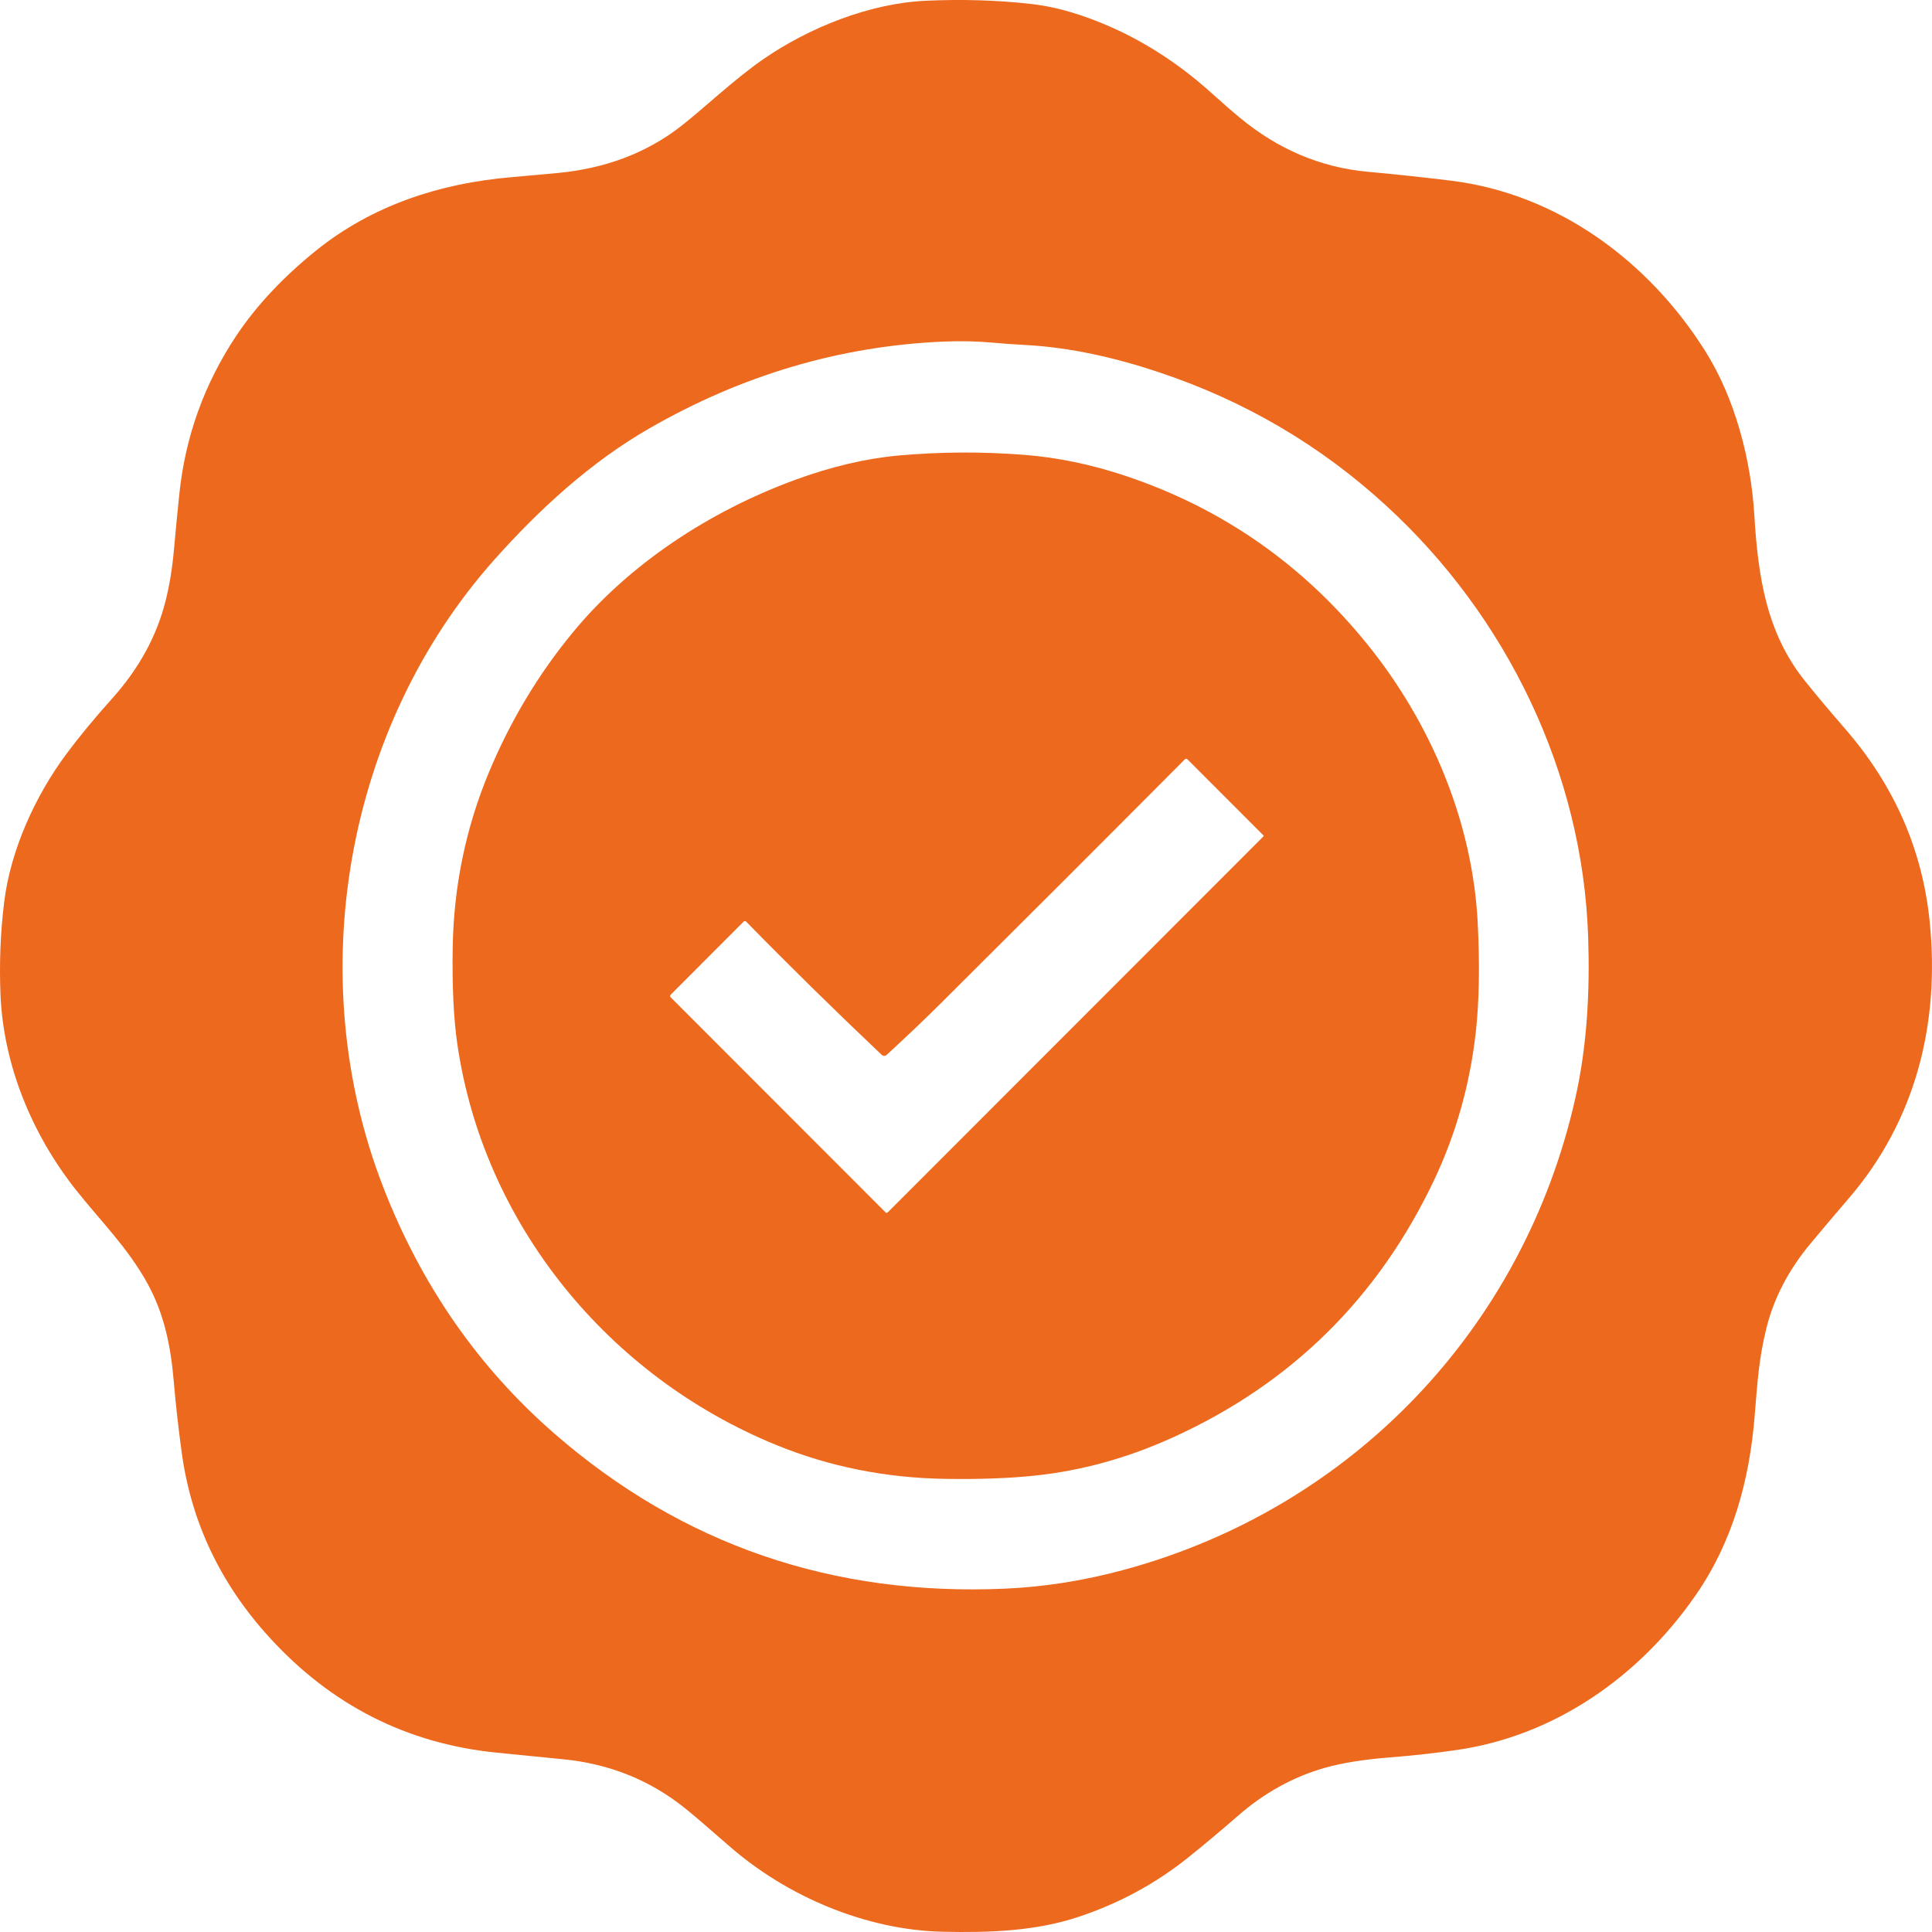<svg xmlns="http://www.w3.org/2000/svg" fill="none" viewBox="0 0 32 32" height="32" width="32">
<g clip-path="url(#clip0_2284_57)">
<path fill="#ED691D" d="M0.07 14.934C0.175 14.084 0.581 13.183 1.104 12.482C1.317 12.196 1.569 11.891 1.86 11.567C2.299 11.077 2.592 10.543 2.739 9.966C2.807 9.702 2.855 9.408 2.883 9.084C2.91 8.786 2.938 8.489 2.969 8.194C3.067 7.237 3.382 6.36 3.913 5.562C4.247 5.061 4.689 4.59 5.239 4.147C6.166 3.402 7.282 3.036 8.468 2.935C8.735 2.912 8.99 2.889 9.232 2.866C10.025 2.791 10.704 2.535 11.269 2.098C11.643 1.808 12.155 1.318 12.64 0.982C13.393 0.462 14.396 0.054 15.341 0.012C15.944 -0.015 16.521 0.003 17.072 0.065C17.303 0.091 17.531 0.139 17.755 0.207C18.607 0.468 19.387 0.922 20.097 1.568C20.247 1.703 20.391 1.83 20.531 1.946C21.166 2.473 21.873 2.773 22.653 2.845C23.143 2.89 23.607 2.94 24.045 2.994C25.797 3.214 27.301 4.317 28.243 5.813C28.736 6.595 29.002 7.604 29.058 8.543C29.119 9.554 29.26 10.487 29.894 11.276C30.09 11.521 30.31 11.783 30.554 12.063C31.368 12.998 31.837 14.06 31.96 15.249C32.136 16.939 31.734 18.553 30.625 19.844C30.424 20.078 30.215 20.325 29.998 20.585C29.623 21.031 29.375 21.51 29.252 22.019C29.138 22.49 29.112 22.836 29.063 23.448C28.978 24.515 28.7 25.533 28.09 26.415C27.152 27.774 25.745 28.754 24.124 28.986C23.773 29.037 23.402 29.078 23.011 29.109C22.585 29.143 22.232 29.199 21.95 29.279C21.422 29.428 20.938 29.695 20.497 30.082C20.225 30.319 19.953 30.547 19.68 30.766C19.141 31.198 18.535 31.527 17.862 31.75C17.153 31.986 16.387 32.013 15.62 31.996C14.332 31.968 13.026 31.405 12.079 30.577C11.729 30.27 11.487 30.064 11.356 29.958C10.773 29.487 10.097 29.214 9.328 29.139C8.967 29.104 8.601 29.067 8.232 29.03C6.744 28.882 5.487 28.245 4.46 27.118C3.649 26.228 3.165 25.206 3.009 24.053C2.953 23.643 2.909 23.248 2.877 22.869C2.827 22.283 2.715 21.758 2.449 21.27C2.115 20.659 1.659 20.218 1.251 19.7C0.529 18.783 0.057 17.644 0.008 16.473C-0.013 15.958 0.007 15.445 0.07 14.934ZM8.189 9.269C5.715 12.046 4.998 16.174 6.342 19.649C6.974 21.284 7.924 22.651 9.192 23.753C11.303 25.586 13.79 26.44 16.65 26.313C17.301 26.284 17.956 26.18 18.614 26.002C22.389 24.98 25.232 22.006 26.091 18.196C26.288 17.322 26.335 16.426 26.305 15.521C26.215 12.792 24.954 10.203 22.956 8.372C21.87 7.376 20.619 6.641 19.203 6.168C18.487 5.928 17.726 5.752 16.98 5.714C16.795 5.704 16.614 5.691 16.438 5.675C16.178 5.651 15.904 5.646 15.618 5.658C13.91 5.733 12.288 6.213 10.751 7.098C9.785 7.653 8.933 8.434 8.189 9.269Z"></path>
<path fill="#ED691D" d="M23.757 19.538C22.832 21.492 21.391 22.915 19.434 23.805C18.675 24.15 17.907 24.362 17.129 24.442C16.705 24.486 16.217 24.503 15.665 24.495C14.672 24.48 13.738 24.293 12.861 23.935C10.075 22.8 8.005 20.273 7.574 17.287C7.513 16.865 7.488 16.337 7.498 15.702C7.514 14.683 7.715 13.71 8.101 12.785C8.455 11.938 8.916 11.169 9.486 10.477C10.425 9.336 11.761 8.466 13.159 7.952C13.764 7.73 14.338 7.594 14.88 7.545C15.567 7.483 16.259 7.479 16.956 7.533C17.517 7.576 18.083 7.694 18.654 7.886C20.252 8.423 21.586 9.355 22.655 10.681C23.698 11.974 24.388 13.604 24.475 15.275C24.511 15.975 24.501 16.584 24.443 17.102C24.346 17.963 24.117 18.775 23.757 19.538ZM14.693 17.466C14.661 17.496 14.629 17.496 14.598 17.466C13.822 16.731 13.075 15.997 12.358 15.264C12.352 15.259 12.345 15.256 12.338 15.256C12.33 15.256 12.323 15.259 12.318 15.264L11.113 16.471C11.095 16.488 11.095 16.506 11.113 16.523L14.667 20.08C14.679 20.092 14.692 20.092 14.704 20.08L20.926 13.854C20.929 13.852 20.93 13.848 20.93 13.845C20.93 13.841 20.929 13.838 20.926 13.836L19.667 12.576C19.664 12.573 19.661 12.571 19.657 12.57C19.654 12.568 19.65 12.568 19.646 12.568C19.643 12.568 19.639 12.568 19.636 12.57C19.632 12.571 19.629 12.573 19.626 12.576C18.256 13.953 16.921 15.287 15.622 16.579C15.337 16.863 15.028 17.158 14.693 17.466Z"></path>
</g>
<defs>
<clipPath id="clip0_2284_57">
<rect fill="white" height="32" width="32"></rect>
</clipPath>
</defs>
</svg>
